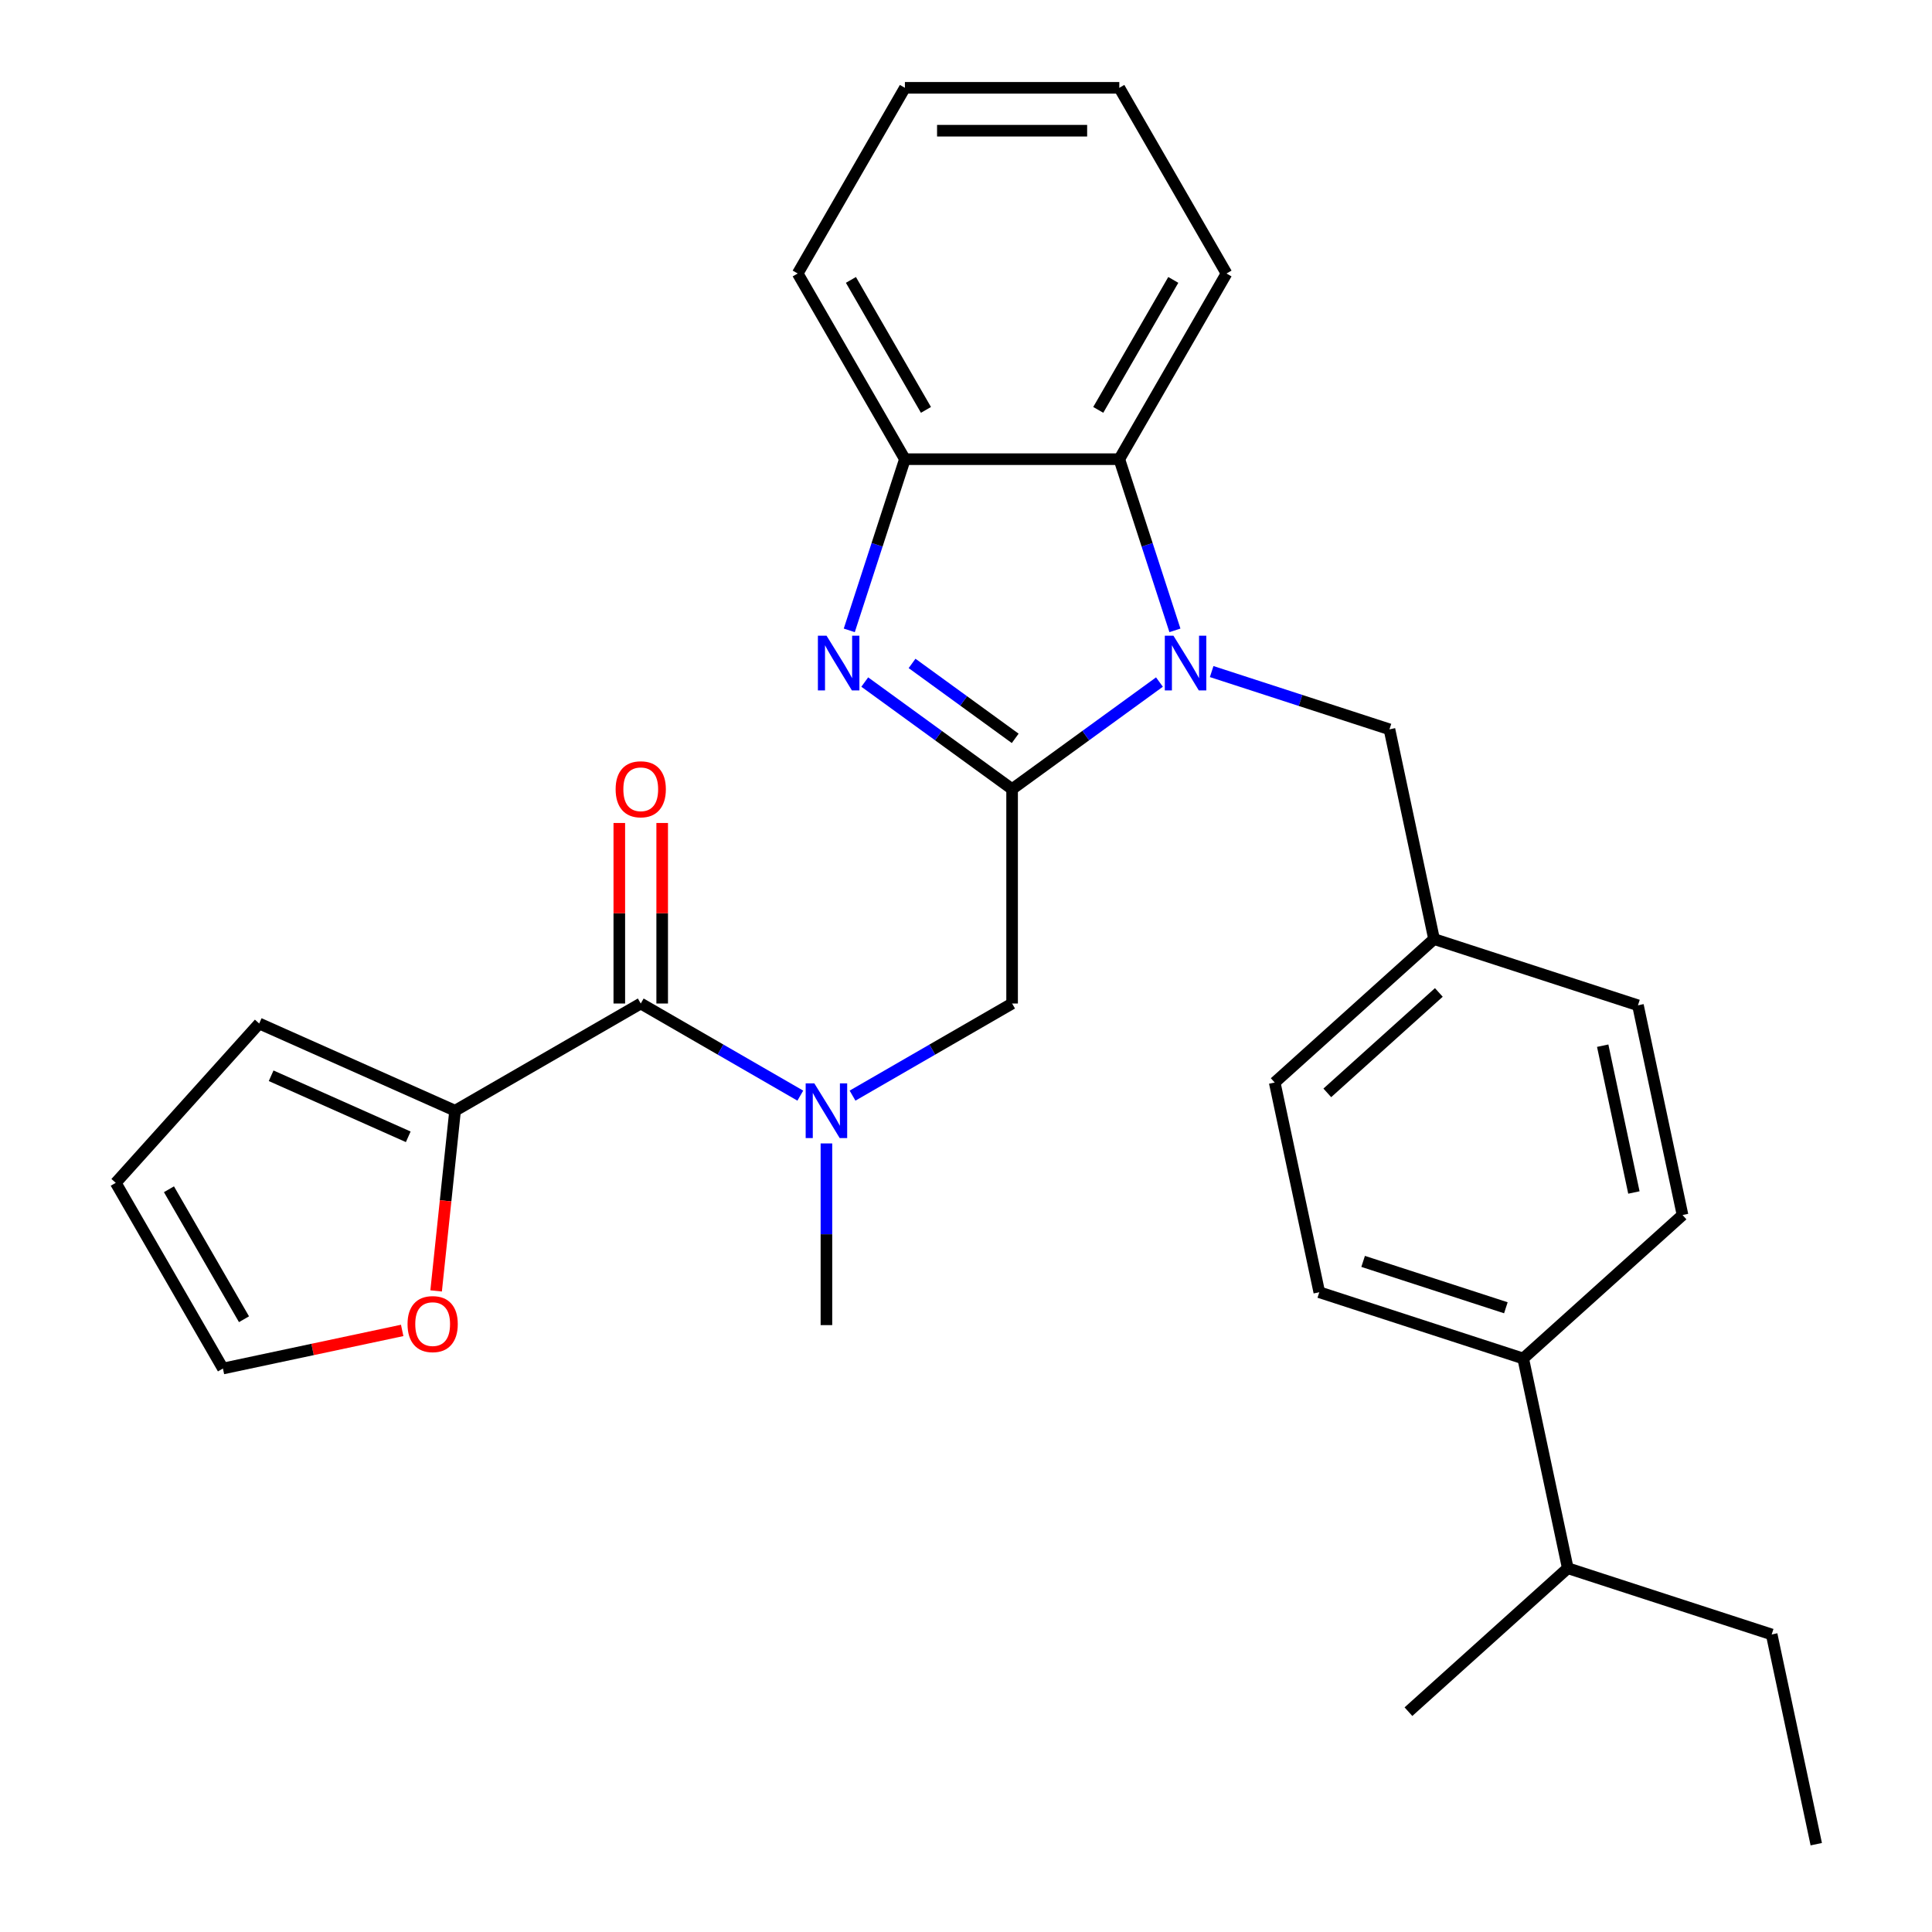 <?xml version='1.0' encoding='iso-8859-1'?>
<svg version='1.1' baseProfile='full'
              xmlns='http://www.w3.org/2000/svg'
                      xmlns:rdkit='http://www.rdkit.org/xml'
                      xmlns:xlink='http://www.w3.org/1999/xlink'
                  xml:space='preserve'
width='1000px' height='1000px' viewBox='0 0 1000 1000'>
<!-- END OF HEADER -->
<rect style='opacity:1.0;fill:#FFFFFF;stroke:none' width='1000' height='1000' x='0' y='0'> </rect>
<path class='bond-0' d='M 523.863,408.441 L 561.996,380.735' style='fill:none;fill-rule:evenodd;stroke:#000000;stroke-width:6px;stroke-linecap:butt;stroke-linejoin:miter;stroke-opacity:1' />
<path class='bond-0' d='M 561.996,380.735 L 600.129,353.03' style='fill:none;fill-rule:evenodd;stroke:#0000FF;stroke-width:6px;stroke-linecap:butt;stroke-linejoin:miter;stroke-opacity:1' />
<path class='bond-1' d='M 523.863,408.441 L 485.73,380.735' style='fill:none;fill-rule:evenodd;stroke:#000000;stroke-width:6px;stroke-linecap:butt;stroke-linejoin:miter;stroke-opacity:1' />
<path class='bond-1' d='M 485.73,380.735 L 447.597,353.03' style='fill:none;fill-rule:evenodd;stroke:#0000FF;stroke-width:6px;stroke-linecap:butt;stroke-linejoin:miter;stroke-opacity:1' />
<path class='bond-1' d='M 525.469,382.173 L 498.776,362.779' style='fill:none;fill-rule:evenodd;stroke:#000000;stroke-width:6px;stroke-linecap:butt;stroke-linejoin:miter;stroke-opacity:1' />
<path class='bond-1' d='M 498.776,362.779 L 472.083,343.386' style='fill:none;fill-rule:evenodd;stroke:#0000FF;stroke-width:6px;stroke-linecap:butt;stroke-linejoin:miter;stroke-opacity:1' />
<path class='bond-6' d='M 523.863,408.441 L 523.863,519.415' style='fill:none;fill-rule:evenodd;stroke:#000000;stroke-width:6px;stroke-linecap:butt;stroke-linejoin:miter;stroke-opacity:1' />
<path class='bond-3' d='M 608.141,326.277 L 593.746,281.973' style='fill:none;fill-rule:evenodd;stroke:#0000FF;stroke-width:6px;stroke-linecap:butt;stroke-linejoin:miter;stroke-opacity:1' />
<path class='bond-3' d='M 593.746,281.973 L 579.35,237.668' style='fill:none;fill-rule:evenodd;stroke:#000000;stroke-width:6px;stroke-linecap:butt;stroke-linejoin:miter;stroke-opacity:1' />
<path class='bond-8' d='M 627.158,347.603 L 673.172,362.553' style='fill:none;fill-rule:evenodd;stroke:#0000FF;stroke-width:6px;stroke-linecap:butt;stroke-linejoin:miter;stroke-opacity:1' />
<path class='bond-8' d='M 673.172,362.553 L 719.187,377.504' style='fill:none;fill-rule:evenodd;stroke:#000000;stroke-width:6px;stroke-linecap:butt;stroke-linejoin:miter;stroke-opacity:1' />
<path class='bond-4' d='M 439.585,326.277 L 453.98,281.973' style='fill:none;fill-rule:evenodd;stroke:#0000FF;stroke-width:6px;stroke-linecap:butt;stroke-linejoin:miter;stroke-opacity:1' />
<path class='bond-4' d='M 453.98,281.973 L 468.376,237.668' style='fill:none;fill-rule:evenodd;stroke:#000000;stroke-width:6px;stroke-linecap:butt;stroke-linejoin:miter;stroke-opacity:1' />
<path class='bond-2' d='M 331.649,519.415 L 372.946,543.258' style='fill:none;fill-rule:evenodd;stroke:#000000;stroke-width:6px;stroke-linecap:butt;stroke-linejoin:miter;stroke-opacity:1' />
<path class='bond-2' d='M 372.946,543.258 L 414.242,567.1' style='fill:none;fill-rule:evenodd;stroke:#0000FF;stroke-width:6px;stroke-linecap:butt;stroke-linejoin:miter;stroke-opacity:1' />
<path class='bond-7' d='M 331.649,519.415 L 235.543,574.903' style='fill:none;fill-rule:evenodd;stroke:#000000;stroke-width:6px;stroke-linecap:butt;stroke-linejoin:miter;stroke-opacity:1' />
<path class='bond-10' d='M 342.747,519.415 L 342.747,472.695' style='fill:none;fill-rule:evenodd;stroke:#000000;stroke-width:6px;stroke-linecap:butt;stroke-linejoin:miter;stroke-opacity:1' />
<path class='bond-10' d='M 342.747,472.695 L 342.747,425.975' style='fill:none;fill-rule:evenodd;stroke:#FF0000;stroke-width:6px;stroke-linecap:butt;stroke-linejoin:miter;stroke-opacity:1' />
<path class='bond-10' d='M 320.552,519.415 L 320.552,472.695' style='fill:none;fill-rule:evenodd;stroke:#000000;stroke-width:6px;stroke-linecap:butt;stroke-linejoin:miter;stroke-opacity:1' />
<path class='bond-10' d='M 320.552,472.695 L 320.552,425.975' style='fill:none;fill-rule:evenodd;stroke:#FF0000;stroke-width:6px;stroke-linecap:butt;stroke-linejoin:miter;stroke-opacity:1' />
<path class='bond-22' d='M 579.35,237.668 L 634.838,141.561' style='fill:none;fill-rule:evenodd;stroke:#000000;stroke-width:6px;stroke-linecap:butt;stroke-linejoin:miter;stroke-opacity:1' />
<path class='bond-22' d='M 568.452,212.155 L 607.293,144.88' style='fill:none;fill-rule:evenodd;stroke:#000000;stroke-width:6px;stroke-linecap:butt;stroke-linejoin:miter;stroke-opacity:1' />
<path class='bond-29' d='M 579.35,237.668 L 468.376,237.668' style='fill:none;fill-rule:evenodd;stroke:#000000;stroke-width:6px;stroke-linecap:butt;stroke-linejoin:miter;stroke-opacity:1' />
<path class='bond-23' d='M 468.376,237.668 L 412.888,141.561' style='fill:none;fill-rule:evenodd;stroke:#000000;stroke-width:6px;stroke-linecap:butt;stroke-linejoin:miter;stroke-opacity:1' />
<path class='bond-23' d='M 479.274,212.155 L 440.433,144.88' style='fill:none;fill-rule:evenodd;stroke:#000000;stroke-width:6px;stroke-linecap:butt;stroke-linejoin:miter;stroke-opacity:1' />
<path class='bond-5' d='M 441.271,567.1 L 482.567,543.258' style='fill:none;fill-rule:evenodd;stroke:#0000FF;stroke-width:6px;stroke-linecap:butt;stroke-linejoin:miter;stroke-opacity:1' />
<path class='bond-5' d='M 482.567,543.258 L 523.863,519.415' style='fill:none;fill-rule:evenodd;stroke:#000000;stroke-width:6px;stroke-linecap:butt;stroke-linejoin:miter;stroke-opacity:1' />
<path class='bond-21' d='M 427.756,591.837 L 427.756,638.857' style='fill:none;fill-rule:evenodd;stroke:#0000FF;stroke-width:6px;stroke-linecap:butt;stroke-linejoin:miter;stroke-opacity:1' />
<path class='bond-21' d='M 427.756,638.857 L 427.756,685.877' style='fill:none;fill-rule:evenodd;stroke:#000000;stroke-width:6px;stroke-linecap:butt;stroke-linejoin:miter;stroke-opacity:1' />
<path class='bond-9' d='M 235.543,574.903 L 230.641,621.539' style='fill:none;fill-rule:evenodd;stroke:#000000;stroke-width:6px;stroke-linecap:butt;stroke-linejoin:miter;stroke-opacity:1' />
<path class='bond-9' d='M 230.641,621.539 L 225.739,668.175' style='fill:none;fill-rule:evenodd;stroke:#FF0000;stroke-width:6px;stroke-linecap:butt;stroke-linejoin:miter;stroke-opacity:1' />
<path class='bond-11' d='M 235.543,574.903 L 134.162,529.765' style='fill:none;fill-rule:evenodd;stroke:#000000;stroke-width:6px;stroke-linecap:butt;stroke-linejoin:miter;stroke-opacity:1' />
<path class='bond-11' d='M 211.308,588.408 L 140.342,556.812' style='fill:none;fill-rule:evenodd;stroke:#000000;stroke-width:6px;stroke-linecap:butt;stroke-linejoin:miter;stroke-opacity:1' />
<path class='bond-17' d='M 719.187,377.504 L 742.26,486.054' style='fill:none;fill-rule:evenodd;stroke:#000000;stroke-width:6px;stroke-linecap:butt;stroke-linejoin:miter;stroke-opacity:1' />
<path class='bond-13' d='M 208.168,688.622 L 161.781,698.482' style='fill:none;fill-rule:evenodd;stroke:#FF0000;stroke-width:6px;stroke-linecap:butt;stroke-linejoin:miter;stroke-opacity:1' />
<path class='bond-13' d='M 161.781,698.482 L 115.393,708.342' style='fill:none;fill-rule:evenodd;stroke:#000000;stroke-width:6px;stroke-linecap:butt;stroke-linejoin:miter;stroke-opacity:1' />
<path class='bond-14' d='M 134.162,529.765 L 59.906,612.235' style='fill:none;fill-rule:evenodd;stroke:#000000;stroke-width:6px;stroke-linecap:butt;stroke-linejoin:miter;stroke-opacity:1' />
<path class='bond-12' d='M 788.405,703.153 L 682.862,668.86' style='fill:none;fill-rule:evenodd;stroke:#000000;stroke-width:6px;stroke-linecap:butt;stroke-linejoin:miter;stroke-opacity:1' />
<path class='bond-12' d='M 779.433,676.901 L 705.552,652.896' style='fill:none;fill-rule:evenodd;stroke:#000000;stroke-width:6px;stroke-linecap:butt;stroke-linejoin:miter;stroke-opacity:1' />
<path class='bond-18' d='M 788.405,703.153 L 811.478,811.703' style='fill:none;fill-rule:evenodd;stroke:#000000;stroke-width:6px;stroke-linecap:butt;stroke-linejoin:miter;stroke-opacity:1' />
<path class='bond-31' d='M 788.405,703.153 L 870.876,628.897' style='fill:none;fill-rule:evenodd;stroke:#000000;stroke-width:6px;stroke-linecap:butt;stroke-linejoin:miter;stroke-opacity:1' />
<path class='bond-32' d='M 115.393,708.342 L 59.906,612.235' style='fill:none;fill-rule:evenodd;stroke:#000000;stroke-width:6px;stroke-linecap:butt;stroke-linejoin:miter;stroke-opacity:1' />
<path class='bond-32' d='M 126.291,682.829 L 87.45,615.554' style='fill:none;fill-rule:evenodd;stroke:#000000;stroke-width:6px;stroke-linecap:butt;stroke-linejoin:miter;stroke-opacity:1' />
<path class='bond-15' d='M 682.862,668.86 L 659.789,560.311' style='fill:none;fill-rule:evenodd;stroke:#000000;stroke-width:6px;stroke-linecap:butt;stroke-linejoin:miter;stroke-opacity:1' />
<path class='bond-16' d='M 870.876,628.897 L 847.803,520.347' style='fill:none;fill-rule:evenodd;stroke:#000000;stroke-width:6px;stroke-linecap:butt;stroke-linejoin:miter;stroke-opacity:1' />
<path class='bond-16' d='M 845.705,617.229 L 829.554,541.244' style='fill:none;fill-rule:evenodd;stroke:#000000;stroke-width:6px;stroke-linecap:butt;stroke-linejoin:miter;stroke-opacity:1' />
<path class='bond-19' d='M 742.26,486.054 L 847.803,520.347' style='fill:none;fill-rule:evenodd;stroke:#000000;stroke-width:6px;stroke-linecap:butt;stroke-linejoin:miter;stroke-opacity:1' />
<path class='bond-20' d='M 742.26,486.054 L 659.789,560.311' style='fill:none;fill-rule:evenodd;stroke:#000000;stroke-width:6px;stroke-linecap:butt;stroke-linejoin:miter;stroke-opacity:1' />
<path class='bond-20' d='M 744.74,513.687 L 687.011,565.666' style='fill:none;fill-rule:evenodd;stroke:#000000;stroke-width:6px;stroke-linecap:butt;stroke-linejoin:miter;stroke-opacity:1' />
<path class='bond-24' d='M 811.478,811.703 L 917.021,845.996' style='fill:none;fill-rule:evenodd;stroke:#000000;stroke-width:6px;stroke-linecap:butt;stroke-linejoin:miter;stroke-opacity:1' />
<path class='bond-25' d='M 811.478,811.703 L 729.008,885.959' style='fill:none;fill-rule:evenodd;stroke:#000000;stroke-width:6px;stroke-linecap:butt;stroke-linejoin:miter;stroke-opacity:1' />
<path class='bond-26' d='M 634.838,141.561 L 579.35,45.455' style='fill:none;fill-rule:evenodd;stroke:#000000;stroke-width:6px;stroke-linecap:butt;stroke-linejoin:miter;stroke-opacity:1' />
<path class='bond-27' d='M 412.888,141.561 L 468.376,45.455' style='fill:none;fill-rule:evenodd;stroke:#000000;stroke-width:6px;stroke-linecap:butt;stroke-linejoin:miter;stroke-opacity:1' />
<path class='bond-28' d='M 917.021,845.996 L 940.094,954.545' style='fill:none;fill-rule:evenodd;stroke:#000000;stroke-width:6px;stroke-linecap:butt;stroke-linejoin:miter;stroke-opacity:1' />
<path class='bond-30' d='M 579.35,45.455 L 468.376,45.455' style='fill:none;fill-rule:evenodd;stroke:#000000;stroke-width:6px;stroke-linecap:butt;stroke-linejoin:miter;stroke-opacity:1' />
<path class='bond-30' d='M 562.704,67.65 L 485.022,67.65' style='fill:none;fill-rule:evenodd;stroke:#000000;stroke-width:6px;stroke-linecap:butt;stroke-linejoin:miter;stroke-opacity:1' />
<path  class='atom-1' d='M 607.383 329.051
L 616.663 344.051
Q 617.583 345.531, 619.063 348.211
Q 620.543 350.891, 620.623 351.051
L 620.623 329.051
L 624.383 329.051
L 624.383 357.371
L 620.503 357.371
L 610.543 340.971
Q 609.383 339.051, 608.143 336.851
Q 606.943 334.651, 606.583 333.971
L 606.583 357.371
L 602.903 357.371
L 602.903 329.051
L 607.383 329.051
' fill='#0000FF'/>
<path  class='atom-2' d='M 427.823 329.051
L 437.103 344.051
Q 438.023 345.531, 439.503 348.211
Q 440.983 350.891, 441.063 351.051
L 441.063 329.051
L 444.823 329.051
L 444.823 357.371
L 440.943 357.371
L 430.983 340.971
Q 429.823 339.051, 428.583 336.851
Q 427.383 334.651, 427.023 333.971
L 427.023 357.371
L 423.343 357.371
L 423.343 329.051
L 427.823 329.051
' fill='#0000FF'/>
<path  class='atom-6' d='M 421.496 560.743
L 430.776 575.743
Q 431.696 577.223, 433.176 579.903
Q 434.656 582.583, 434.736 582.743
L 434.736 560.743
L 438.496 560.743
L 438.496 589.063
L 434.616 589.063
L 424.656 572.663
Q 423.496 570.743, 422.256 568.543
Q 421.056 566.343, 420.696 565.663
L 420.696 589.063
L 417.016 589.063
L 417.016 560.743
L 421.496 560.743
' fill='#0000FF'/>
<path  class='atom-10' d='M 210.942 685.349
Q 210.942 678.549, 214.302 674.749
Q 217.662 670.949, 223.942 670.949
Q 230.222 670.949, 233.582 674.749
Q 236.942 678.549, 236.942 685.349
Q 236.942 692.229, 233.542 696.149
Q 230.142 700.029, 223.942 700.029
Q 217.702 700.029, 214.302 696.149
Q 210.942 692.269, 210.942 685.349
M 223.942 696.829
Q 228.262 696.829, 230.582 693.949
Q 232.942 691.029, 232.942 685.349
Q 232.942 679.789, 230.582 676.989
Q 228.262 674.149, 223.942 674.149
Q 219.622 674.149, 217.262 676.949
Q 214.942 679.749, 214.942 685.349
Q 214.942 691.069, 217.262 693.949
Q 219.622 696.829, 223.942 696.829
' fill='#FF0000'/>
<path  class='atom-11' d='M 318.649 408.521
Q 318.649 401.721, 322.009 397.921
Q 325.369 394.121, 331.649 394.121
Q 337.929 394.121, 341.289 397.921
Q 344.649 401.721, 344.649 408.521
Q 344.649 415.401, 341.249 419.321
Q 337.849 423.201, 331.649 423.201
Q 325.409 423.201, 322.009 419.321
Q 318.649 415.441, 318.649 408.521
M 331.649 420.001
Q 335.969 420.001, 338.289 417.121
Q 340.649 414.201, 340.649 408.521
Q 340.649 402.961, 338.289 400.161
Q 335.969 397.321, 331.649 397.321
Q 327.329 397.321, 324.969 400.121
Q 322.649 402.921, 322.649 408.521
Q 322.649 414.241, 324.969 417.121
Q 327.329 420.001, 331.649 420.001
' fill='#FF0000'/>
</svg>
